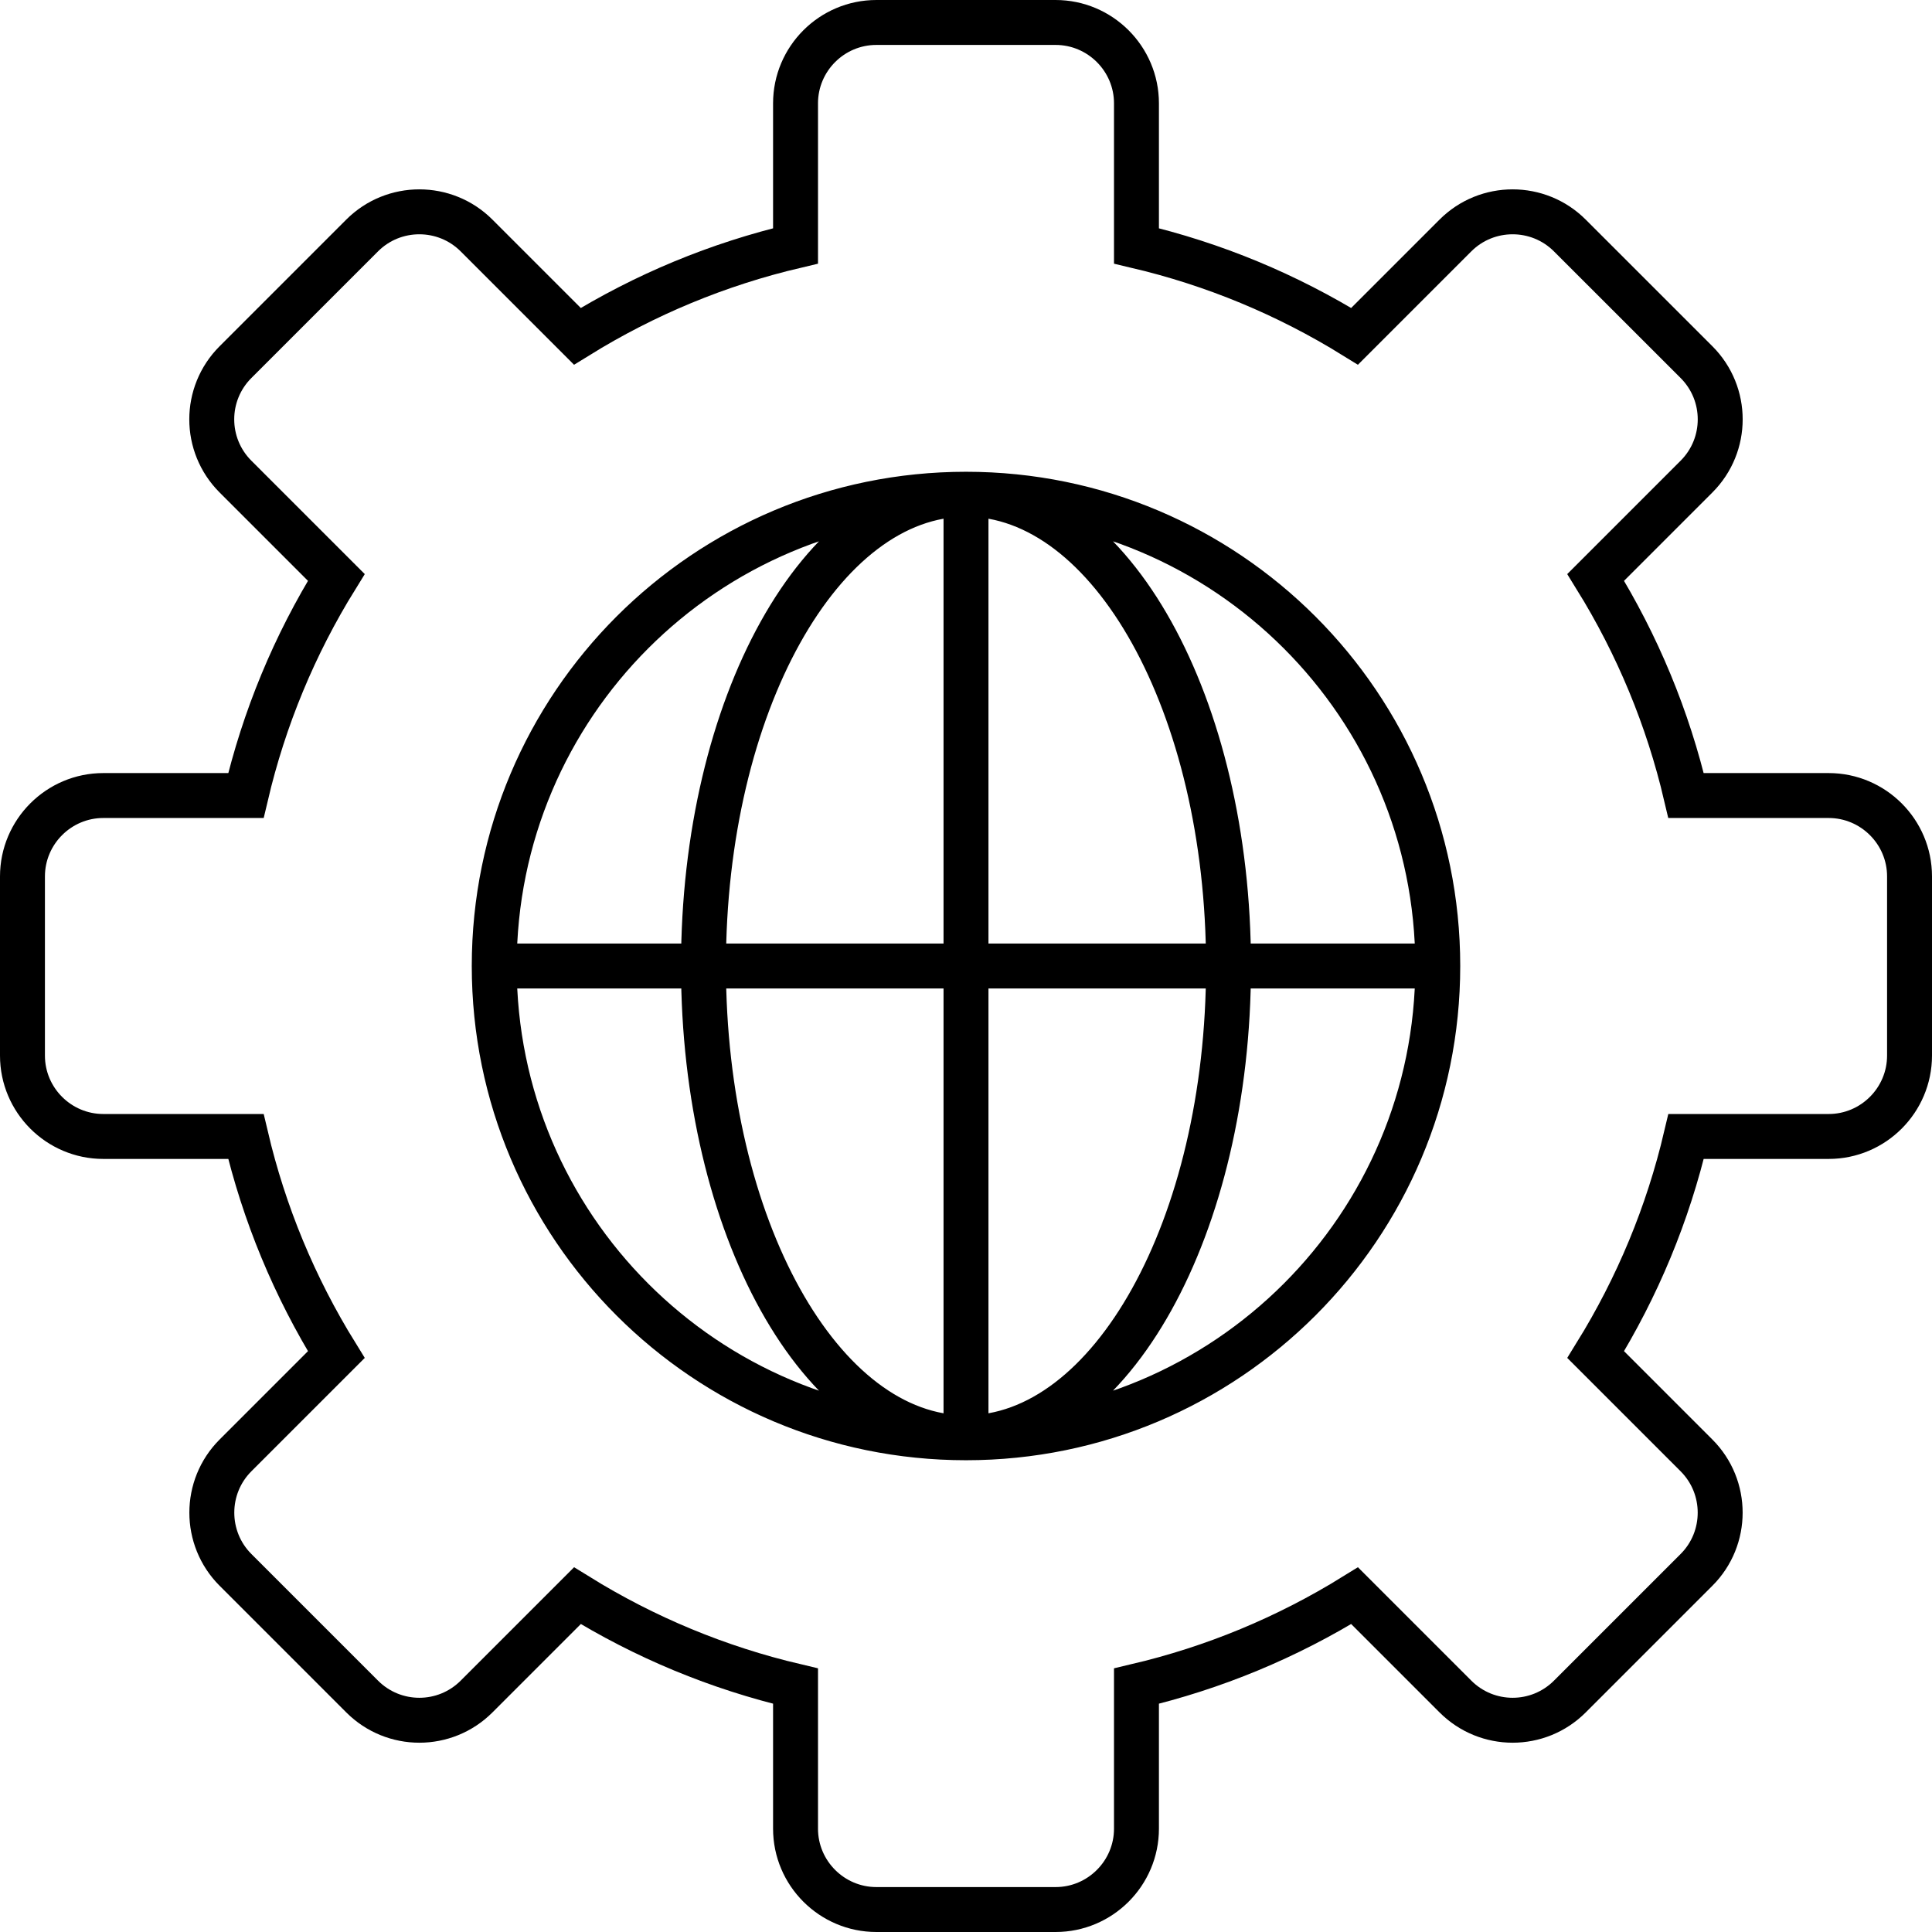 <svg width="43" height="43" viewBox="0 0 43 43" fill="none" xmlns="http://www.w3.org/2000/svg">
<path d="M32 21.5C32 27.299 27.299 32 21.5 32M32 21.5C32 15.701 27.299 11 21.5 11M32 21.5H11M21.5 32C15.701 32 11 27.299 11 21.5M21.5 32C24.727 32 27.343 27.299 27.343 21.5C27.343 15.701 24.727 11 21.5 11M21.5 32C18.273 32 15.657 27.299 15.657 21.5C15.657 15.701 18.273 11 21.5 11M21.5 32V11M11 21.5C11 15.701 15.701 11 21.5 11M40.699 17.706H37.526C37.122 15.984 36.447 14.356 35.515 12.851L37.759 10.607C38.462 9.903 38.462 8.764 37.759 8.06L34.939 5.241C34.237 4.539 33.095 4.539 32.393 5.241L30.149 7.485C28.643 6.553 27.016 5.878 25.294 5.473V2.3C25.294 1.308 24.486 0.5 23.493 0.5H19.506C18.513 0.5 17.706 1.308 17.706 2.3V5.473C15.984 5.878 14.356 6.553 12.85 7.485L10.606 5.241C9.904 4.539 8.762 4.539 8.06 5.241L5.241 8.06C4.537 8.764 4.537 9.903 5.241 10.607L7.485 12.851C6.552 14.356 5.878 15.984 5.473 17.706H2.3C1.308 17.706 0.5 18.514 0.5 19.507V23.494C0.5 24.486 1.308 25.294 2.3 25.294H5.473C5.878 27.016 6.553 28.643 7.485 30.149L5.241 32.393C4.539 33.095 4.539 34.238 5.241 34.94L8.06 37.759C8.764 38.463 9.903 38.463 10.607 37.759L12.851 35.515C14.356 36.447 15.984 37.122 17.706 37.527V40.7C17.706 41.692 18.514 42.5 19.506 42.5H23.494C24.486 42.5 25.294 41.692 25.294 40.7V37.527C27.016 37.122 28.644 36.447 30.149 35.515L32.393 37.759C33.097 38.463 34.236 38.463 34.94 37.759L37.759 34.94C38.461 34.238 38.461 33.096 37.759 32.393L35.515 30.149C36.447 28.643 37.122 27.016 37.527 25.294H40.7C41.692 25.294 42.5 24.486 42.5 23.493V19.506C42.5 18.514 41.692 17.706 40.699 17.706Z" stroke="black"/>
</svg>
